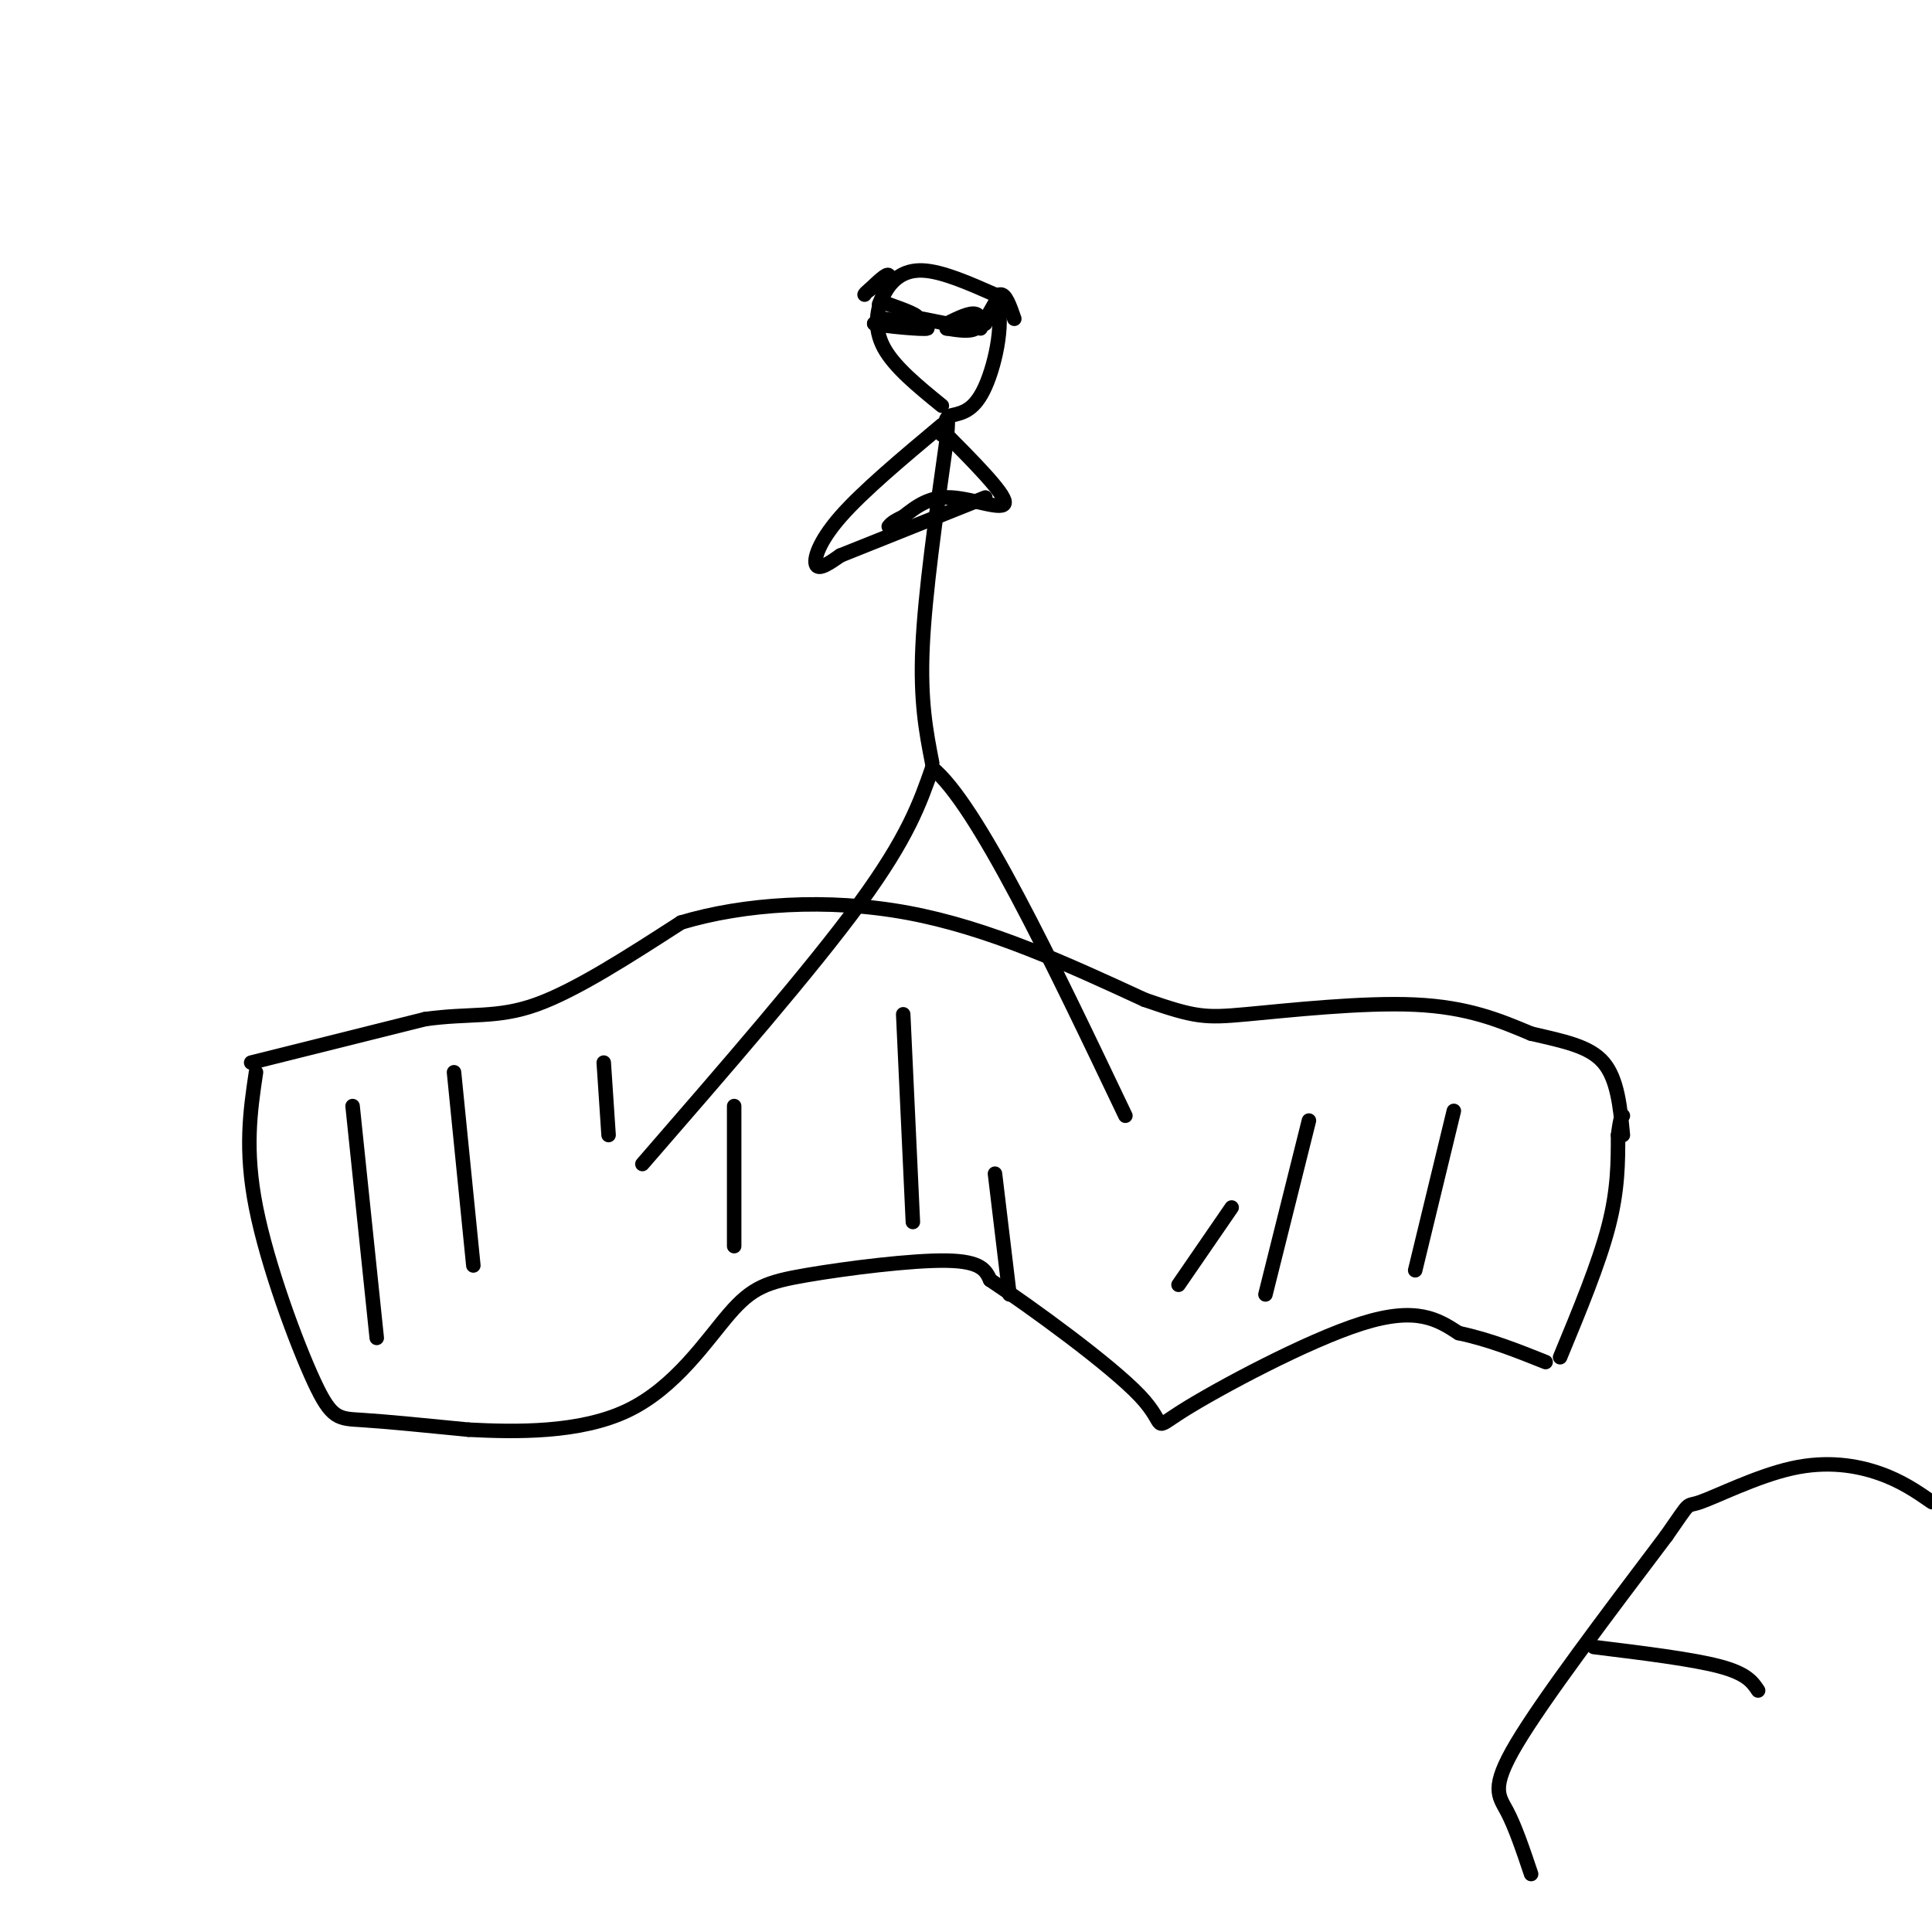 <svg viewBox='0 0 400 400' version='1.1' xmlns='http://www.w3.org/2000/svg' xmlns:xlink='http://www.w3.org/1999/xlink'><g fill='none' stroke='#000000' stroke-width='3' stroke-linecap='round' stroke-linejoin='round'><path d='M53,222c-1.190,7.988 -2.381,15.976 0,28c2.381,12.024 8.333,28.083 12,36c3.667,7.917 5.048,7.690 10,8c4.952,0.310 13.476,1.155 22,2'/><path d='M97,296c9.747,0.503 23.115,0.762 33,-4c9.885,-4.762 16.289,-14.544 21,-20c4.711,-5.456 7.730,-6.584 16,-8c8.270,-1.416 21.791,-3.119 29,-3c7.209,0.119 8.104,2.059 9,4'/><path d='M205,265c8.394,5.579 24.879,17.526 31,24c6.121,6.474 1.879,7.474 9,3c7.121,-4.474 25.606,-14.421 37,-18c11.394,-3.579 15.697,-0.789 20,2'/><path d='M302,276c6.333,1.333 12.167,3.667 18,6'/><path d='M52,220c0.000,0.000 36.000,-9.000 36,-9'/><path d='M88,211c9.378,-1.311 14.822,-0.089 23,-3c8.178,-2.911 19.089,-9.956 30,-17'/><path d='M141,191c12.933,-3.889 30.267,-5.111 47,-2c16.733,3.111 32.867,10.556 49,18'/><path d='M237,207c10.536,3.655 12.375,3.792 21,3c8.625,-0.792 24.036,-2.512 35,-2c10.964,0.512 17.482,3.256 24,6'/><path d='M317,214c6.889,1.600 12.111,2.600 15,6c2.889,3.400 3.444,9.200 4,15'/><path d='M323,281c4.000,-9.667 8.000,-19.333 10,-27c2.000,-7.667 2.000,-13.333 2,-19'/><path d='M335,235c0.500,-3.833 0.750,-3.917 1,-4'/><path d='M133,241c17.500,-20.167 35.000,-40.333 45,-54c10.000,-13.667 12.500,-20.833 15,-28'/><path d='M193,159c9.167,7.333 24.583,39.667 40,72'/><path d='M193,158c-1.250,-6.417 -2.500,-12.833 -2,-24c0.500,-11.167 2.750,-27.083 5,-43'/><path d='M196,91c0.667,-7.333 -0.167,-4.167 -1,-1'/><path d='M195,88c-8.200,6.867 -16.400,13.733 -21,19c-4.600,5.267 -5.600,8.933 -5,10c0.600,1.067 2.800,-0.467 5,-2'/><path d='M174,115c5.833,-2.333 17.917,-7.167 30,-12'/><path d='M195,89c6.489,6.533 12.978,13.067 13,15c0.022,1.933 -6.422,-0.733 -11,-1c-4.578,-0.267 -7.289,1.867 -10,4'/><path d='M187,107c-2.167,1.000 -2.583,1.500 -3,2'/><path d='M195,84c-4.923,-4.006 -9.845,-8.012 -12,-12c-2.155,-3.988 -1.542,-7.958 0,-11c1.542,-3.042 4.012,-5.155 8,-5c3.988,0.155 9.494,2.577 15,5'/><path d='M206,61c2.200,4.733 0.200,14.067 -2,19c-2.200,4.933 -4.600,5.467 -7,6'/><path d='M184,63c3.250,1.167 6.500,2.333 6,3c-0.500,0.667 -4.750,0.833 -9,1'/><path d='M181,67c1.702,0.512 10.458,1.292 11,1c0.542,-0.292 -7.131,-1.655 -9,-2c-1.869,-0.345 2.065,0.327 6,1'/><path d='M189,67c1.000,0.167 0.500,0.083 0,0'/><path d='M191,66c0.000,0.000 5.000,1.000 5,1'/><path d='M196,67c2.400,-1.178 4.800,-2.356 6,-2c1.200,0.356 1.200,2.244 0,3c-1.200,0.756 -3.600,0.378 -6,0'/><path d='M196,68c0.333,-0.167 4.167,-0.583 8,-1'/><path d='M203,68c0.000,0.000 4.000,-7.000 4,-7'/><path d='M207,61c1.167,-0.333 2.083,2.333 3,5'/><path d='M182,63c1.167,-2.750 2.333,-5.500 2,-6c-0.333,-0.500 -2.167,1.250 -4,3'/><path d='M180,60c-0.833,0.667 -0.917,0.833 -1,1'/><path d='M73,229c0.000,0.000 5.000,48.000 5,48'/><path d='M94,222c0.000,0.000 4.000,40.000 4,40'/><path d='M125,220c0.000,0.000 1.000,15.000 1,15'/><path d='M152,229c0.000,0.000 0.000,29.000 0,29'/><path d='M187,210c0.000,0.000 2.000,43.000 2,43'/><path d='M206,243c0.000,0.000 3.000,25.000 3,25'/><path d='M271,232c0.000,0.000 -9.000,36.000 -9,36'/><path d='M301,230c0.000,0.000 -8.000,33.000 -8,33'/><path d='M255,250c0.000,0.000 -11.000,16.000 -11,16'/><path d='M317,388c-1.644,-4.889 -3.289,-9.778 -5,-13c-1.711,-3.222 -3.489,-4.778 2,-14c5.489,-9.222 18.244,-26.111 31,-43'/><path d='M345,318c5.482,-7.817 3.686,-5.858 7,-7c3.314,-1.142 11.738,-5.384 19,-7c7.262,-1.616 13.360,-0.604 18,1c4.640,1.604 7.820,3.802 11,6'/><path d='M330,341c10.167,1.250 20.333,2.500 26,4c5.667,1.500 6.833,3.250 8,5'/></g>
</svg>